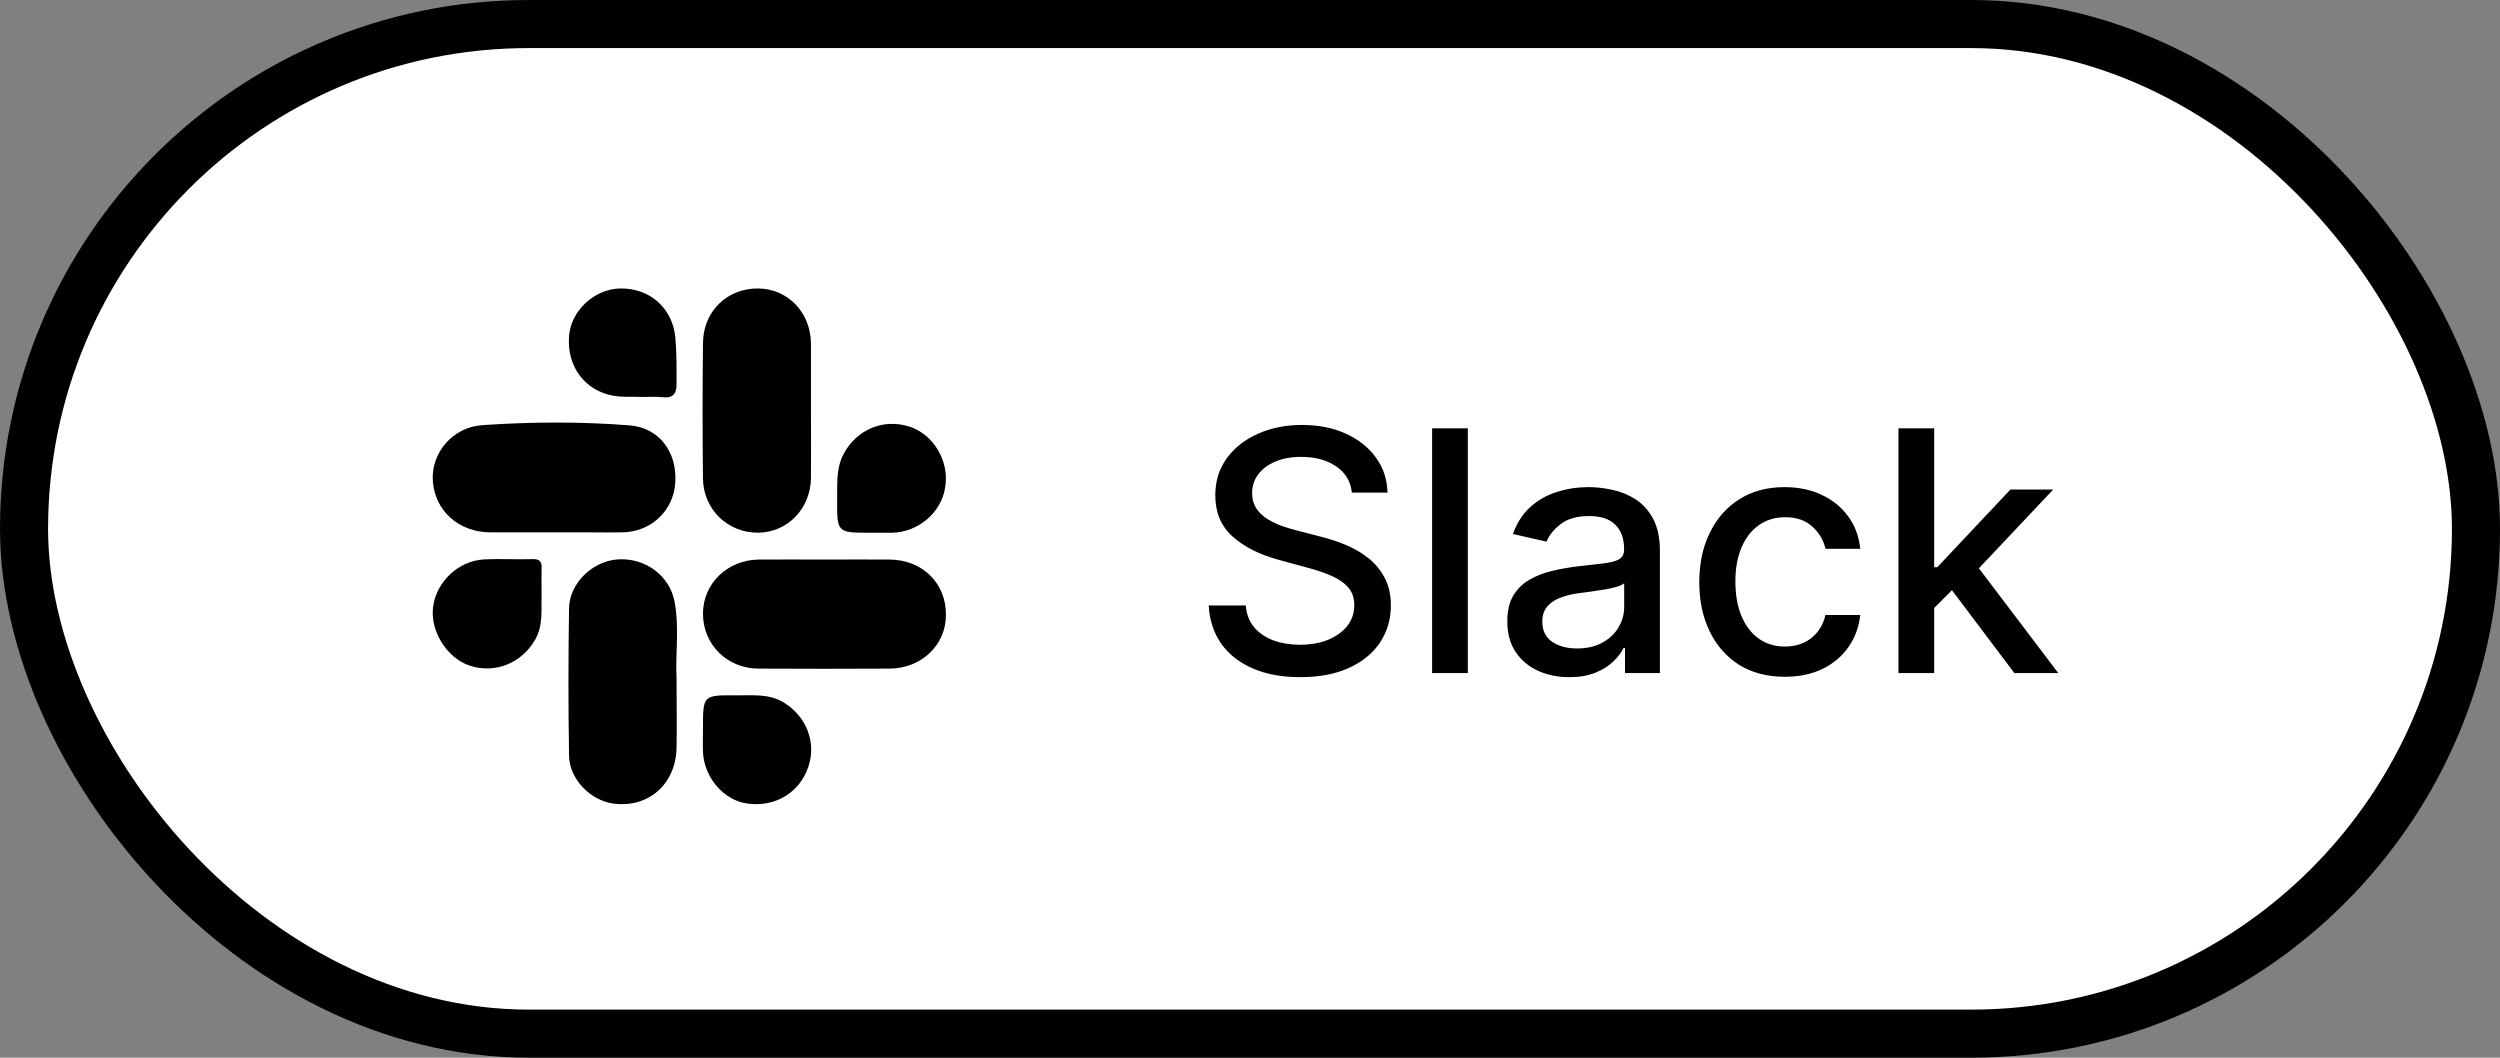 <svg width="52" height="22" viewBox="0 0 52 22" fill="none" xmlns="http://www.w3.org/2000/svg">
<rect x="0" y="0" width="52" height="22" fill="#808080" stroke="none"/>
<rect x="0.5" y="0.5" width="51" height="21" rx="10.5" fill="white" stroke="#E1E1E1" style="fill:white;fill-opacity:1;stroke:#E1E1E1;stroke:color(display-p3 0.882 0.882 0.882);stroke-opacity:1;"/>
<path d="M28.119 10.246C28.093 10.011 27.983 9.829 27.791 9.7C27.599 9.569 27.357 9.503 27.065 9.503C26.857 9.503 26.676 9.536 26.523 9.603C26.371 9.667 26.252 9.757 26.168 9.871C26.085 9.984 26.044 10.112 26.044 10.256C26.044 10.377 26.072 10.482 26.128 10.57C26.186 10.657 26.262 10.731 26.354 10.791C26.449 10.849 26.55 10.898 26.658 10.938C26.765 10.976 26.869 11.007 26.968 11.032L27.465 11.161C27.628 11.201 27.794 11.255 27.965 11.323C28.136 11.391 28.294 11.48 28.44 11.591C28.586 11.702 28.703 11.84 28.793 12.004C28.884 12.168 28.93 12.364 28.93 12.593C28.93 12.881 28.855 13.137 28.706 13.361C28.558 13.585 28.344 13.761 28.062 13.891C27.782 14.02 27.443 14.085 27.045 14.085C26.664 14.085 26.334 14.024 26.056 13.903C25.778 13.782 25.56 13.611 25.402 13.389C25.245 13.165 25.158 12.9 25.141 12.593H25.912C25.927 12.777 25.986 12.93 26.091 13.053C26.197 13.174 26.332 13.264 26.496 13.324C26.662 13.382 26.843 13.411 27.04 13.411C27.258 13.411 27.451 13.377 27.62 13.309C27.79 13.239 27.924 13.143 28.022 13.021C28.12 12.896 28.169 12.751 28.169 12.586C28.169 12.435 28.126 12.311 28.04 12.215C27.955 12.119 27.84 12.04 27.694 11.977C27.55 11.914 27.387 11.858 27.204 11.81L26.603 11.646C26.195 11.535 25.872 11.372 25.634 11.156C25.396 10.941 25.278 10.656 25.278 10.301C25.278 10.008 25.358 9.752 25.517 9.533C25.676 9.314 25.891 9.144 26.163 9.023C26.435 8.901 26.741 8.839 27.083 8.839C27.427 8.839 27.732 8.9 27.995 9.021C28.26 9.142 28.469 9.308 28.621 9.521C28.774 9.731 28.853 9.973 28.86 10.246H28.119ZM30.531 8.909V14H29.788V8.909H30.531ZM32.642 14.085C32.4 14.085 32.181 14.04 31.986 13.95C31.79 13.859 31.635 13.727 31.521 13.555C31.408 13.383 31.352 13.171 31.352 12.921C31.352 12.706 31.393 12.528 31.476 12.389C31.559 12.25 31.671 12.14 31.812 12.059C31.953 11.977 32.11 11.916 32.284 11.875C32.458 11.833 32.636 11.802 32.816 11.78C33.045 11.754 33.23 11.732 33.373 11.716C33.516 11.697 33.619 11.668 33.684 11.629C33.748 11.589 33.781 11.524 33.781 11.435V11.417C33.781 11.2 33.719 11.032 33.597 10.913C33.476 10.793 33.295 10.734 33.055 10.734C32.805 10.734 32.607 10.789 32.463 10.9C32.321 11.01 32.222 11.131 32.167 11.266L31.469 11.107C31.552 10.874 31.673 10.687 31.832 10.545C31.992 10.401 32.177 10.296 32.386 10.232C32.595 10.165 32.815 10.132 33.045 10.132C33.197 10.132 33.359 10.15 33.53 10.187C33.702 10.222 33.863 10.286 34.012 10.381C34.163 10.475 34.286 10.61 34.382 10.786C34.478 10.96 34.526 11.186 34.526 11.464V14H33.8V13.478H33.771C33.723 13.574 33.651 13.669 33.554 13.761C33.458 13.854 33.335 13.931 33.184 13.992C33.033 14.054 32.853 14.085 32.642 14.085ZM32.804 13.488C33.009 13.488 33.185 13.447 33.331 13.366C33.478 13.285 33.59 13.179 33.666 13.048C33.744 12.915 33.783 12.774 33.783 12.623V12.131C33.757 12.157 33.705 12.182 33.629 12.205C33.554 12.227 33.469 12.246 33.373 12.262C33.277 12.277 33.183 12.291 33.092 12.305C33.001 12.316 32.925 12.326 32.863 12.335C32.719 12.353 32.587 12.383 32.468 12.427C32.35 12.47 32.256 12.532 32.185 12.613C32.115 12.693 32.08 12.799 32.08 12.931C32.08 13.115 32.148 13.254 32.284 13.349C32.42 13.441 32.593 13.488 32.804 13.488ZM37.125 14.077C36.755 14.077 36.437 13.993 36.17 13.826C35.905 13.657 35.701 13.424 35.559 13.127C35.416 12.831 35.345 12.491 35.345 12.108C35.345 11.72 35.418 11.378 35.564 11.082C35.709 10.783 35.915 10.55 36.18 10.383C36.445 10.216 36.758 10.132 37.117 10.132C37.407 10.132 37.666 10.186 37.893 10.294C38.12 10.4 38.303 10.549 38.442 10.741C38.583 10.933 38.667 11.158 38.693 11.415H37.97C37.93 11.236 37.839 11.082 37.696 10.952C37.556 10.823 37.367 10.758 37.13 10.758C36.922 10.758 36.741 10.813 36.585 10.923C36.431 11.03 36.311 11.184 36.225 11.385C36.139 11.584 36.096 11.819 36.096 12.091C36.096 12.369 36.138 12.61 36.222 12.812C36.307 13.014 36.426 13.171 36.58 13.282C36.736 13.393 36.919 13.448 37.13 13.448C37.27 13.448 37.398 13.422 37.513 13.371C37.629 13.318 37.725 13.243 37.803 13.145C37.883 13.047 37.938 12.93 37.97 12.792H38.693C38.667 13.039 38.586 13.259 38.452 13.453C38.318 13.647 38.138 13.8 37.913 13.911C37.689 14.021 37.426 14.077 37.125 14.077ZM40.172 12.705L40.167 11.798H40.296L41.817 10.182H42.707L40.972 12.021H40.855L40.172 12.705ZM39.488 14V8.909H40.231V14H39.488ZM41.899 14L40.532 12.185L41.044 11.666L42.812 14H41.899Z" fill="#637177" style="fill:#637177;fill:color(display-p3 0.388 0.443 0.467);fill-opacity:1;"/>
<path d="M14.03 12.508C13.924 11.968 13.416 11.598 12.851 11.635C12.322 11.672 11.841 12.132 11.836 12.661C11.82 13.681 11.82 14.701 11.836 15.716C11.841 16.202 12.28 16.652 12.761 16.715C13.485 16.81 14.056 16.313 14.072 15.557C14.082 15.103 14.072 14.643 14.072 14.083C14.045 13.633 14.135 13.068 14.03 12.508Z" fill="#E0455A" style="fill:#E0455A;fill:color(display-p3 0.878 0.271 0.353);fill-opacity:1;"/>
<path d="M15.769 11.08C16.382 11.075 16.863 10.578 16.868 9.938C16.873 9.473 16.868 9.008 16.868 8.543C16.868 8.078 16.868 7.612 16.868 7.147C16.863 6.502 16.392 6.011 15.779 6C15.129 5.99 14.627 6.471 14.622 7.137C14.611 8.078 14.611 9.018 14.622 9.959C14.632 10.599 15.14 11.085 15.769 11.08Z" fill="#54B67D" style="fill:#54B67D;fill:color(display-p3 0.329 0.714 0.49);fill-opacity:1;"/>
<path d="M18.507 11.639C18.058 11.634 17.613 11.639 17.164 11.639C16.699 11.639 16.234 11.634 15.774 11.639C15.124 11.65 14.622 12.141 14.622 12.765C14.622 13.405 15.124 13.907 15.779 13.907C16.688 13.912 17.603 13.912 18.512 13.907C19.168 13.901 19.675 13.415 19.675 12.797C19.686 12.136 19.189 11.644 18.507 11.639Z" fill="#EAB12F" style="fill:#EAB12F;fill:color(display-p3 0.918 0.694 0.184);fill-opacity:1;"/>
<path d="M12.951 11.073C13.543 11.062 14.008 10.623 14.046 10.042C14.088 9.402 13.713 8.895 13.089 8.847C12.074 8.768 11.059 8.773 10.044 8.842C9.41 8.879 8.96 9.429 9.003 10.01C9.05 10.629 9.542 11.067 10.192 11.073C10.636 11.073 11.085 11.073 11.535 11.073C11.773 11.073 12.005 11.073 12.243 11.073C12.481 11.073 12.713 11.078 12.951 11.073Z" fill="#4EC4F0" style="fill:#4EC4F0;fill:color(display-p3 0.306 0.769 0.941);fill-opacity:1;"/>
<path d="M16.308 14.616C15.991 14.42 15.647 14.468 15.309 14.463C14.622 14.457 14.622 14.463 14.622 15.144C14.622 15.313 14.616 15.477 14.622 15.646C14.648 16.18 15.06 16.651 15.547 16.714C16.123 16.794 16.63 16.487 16.81 15.958C16.99 15.451 16.773 14.901 16.308 14.616Z" fill="#EAB12F" style="fill:#EAB12F;fill:color(display-p3 0.918 0.694 0.184);fill-opacity:1;"/>
<path d="M18.909 8.871C18.369 8.702 17.82 8.935 17.55 9.437C17.386 9.743 17.418 10.066 17.413 10.388C17.407 11.081 17.413 11.081 18.11 11.081C18.258 11.081 18.406 11.081 18.554 11.081C19.099 11.07 19.58 10.663 19.659 10.14C19.754 9.595 19.416 9.03 18.909 8.871Z" fill="#54B67D" style="fill:#54B67D;fill:color(display-p3 0.329 0.714 0.49);fill-opacity:1;"/>
<path d="M11.075 11.63C10.742 11.64 10.409 11.619 10.076 11.635C9.537 11.662 9.072 12.1 9.008 12.629C8.945 13.12 9.288 13.675 9.753 13.839C10.282 14.024 10.842 13.802 11.128 13.311C11.302 13.009 11.255 12.682 11.265 12.391C11.265 12.18 11.26 12.005 11.265 11.825C11.276 11.688 11.228 11.624 11.075 11.63Z" fill="#E0455A" style="fill:#E0455A;fill:color(display-p3 0.878 0.271 0.353);fill-opacity:1;"/>
<path d="M12.756 8.231C12.967 8.268 13.173 8.247 13.358 8.257C13.517 8.257 13.649 8.247 13.776 8.262C13.998 8.289 14.077 8.188 14.072 7.982C14.072 7.66 14.077 7.332 14.046 7.01C13.982 6.407 13.522 5.995 12.909 6C12.37 6.005 11.873 6.46 11.836 6.994C11.788 7.623 12.164 8.125 12.756 8.231Z" fill="#4EC5F0" style="fill:#4EC5F0;fill:color(display-p3 0.306 0.772 0.941);fill-opacity:1;"/>
</svg>
